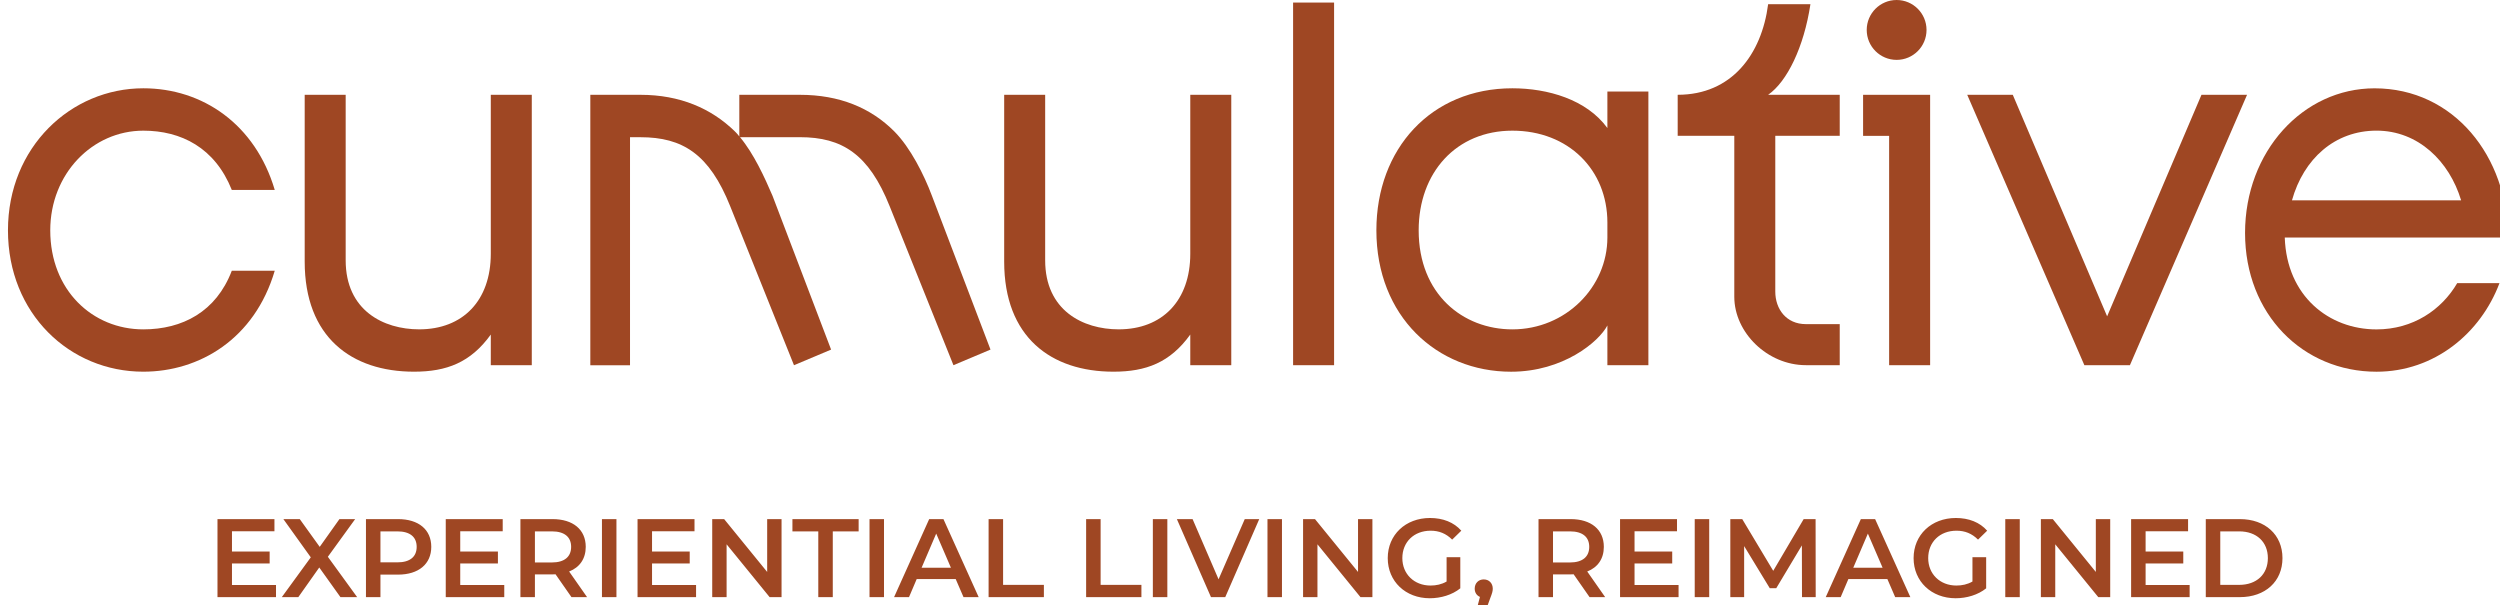 <svg width="314" height="76" viewBox="0 0 314 76" fill="none" xmlns="http://www.w3.org/2000/svg">
<g clip-path="url(#clip0_146_52)">
<path d="M34.509 34C31.976 42.594 25.029 46.684 17.999 46.684C8.765 46.688 1 39.402 1 28.928C1 18.455 8.928 11.089 17.999 11.089C25.434 11.089 32.056 15.589 34.509 23.856H29.114C26.99 18.538 22.739 16.412 17.999 16.412C11.623 16.412 6.312 21.813 6.312 28.932C6.312 36.46 11.623 41.369 17.999 41.369C22.902 41.369 27.153 39.159 29.114 34.004H34.509V34Z" fill="#9F4723"/>
<path d="M38.269 11.908H43.417V32.693C43.417 38.993 48.157 41.366 52.651 41.366C58.126 41.366 61.643 37.764 61.643 31.874V11.908H66.792V45.869H61.643V42.021C59.11 45.539 56.085 46.684 52 46.684C44.156 46.684 38.269 42.347 38.269 32.856V11.908Z" fill="#9F4723"/>
<path d="M124.41 43.905L119.753 45.869L111.742 25.903C109.126 19.357 105.775 17.23 100.464 17.23H92.945C94.66 19.277 96.049 22.302 97.03 24.596L104.386 43.909L99.725 45.872L91.715 25.907C89.099 19.36 85.748 17.234 80.436 17.234H79.13V45.876H74.144V11.908H80.436C85.422 11.908 89.344 13.626 92.286 16.491C92.449 16.654 92.695 16.901 92.858 17.147V11.908H100.46C105.446 11.908 109.368 13.546 112.31 16.491C114.354 18.538 116.069 21.973 117.05 24.592L124.406 43.905H124.41Z" fill="#9F4723"/>
<path d="M126.125 11.908H131.273V32.693C131.273 38.993 136.013 41.366 140.507 41.366C145.982 41.366 149.499 37.764 149.499 31.874V11.908H154.648V45.869H149.499V42.021C146.966 45.539 143.941 46.684 139.856 46.684C132.011 46.684 126.125 42.347 126.125 32.856V11.908Z" fill="#9F4723"/>
<path d="M167.561 45.869H162.413V0.322H167.561V45.869Z" fill="#9F4723"/>
<path d="M207.037 11.499V45.869H201.888V40.877C200.824 42.923 196.331 46.688 189.792 46.688C180.475 46.688 172.873 39.732 172.873 28.928C172.873 18.701 179.737 11.089 189.955 11.089C194.369 11.089 199.272 12.481 201.888 16.082V11.499H207.037ZM201.888 29.831V27.95C201.888 21.32 196.985 16.412 189.955 16.412C182.925 16.412 178.185 21.65 178.185 28.932C178.185 36.953 183.742 41.369 189.955 41.369C196.656 41.369 201.888 36.051 201.888 29.831Z" fill="#9F4723"/>
<path d="M222.976 17.064V36.62C222.976 38.83 224.365 40.71 226.818 40.71H231.07V45.865H226.818C221.995 45.865 217.827 41.775 217.827 37.272V17.06H210.717V11.905C217.501 11.905 221.261 6.833 222.078 0.529H227.39C226.572 5.931 224.448 10.267 222.078 11.905H231.07V17.06H222.979L222.976 17.064Z" fill="#9F4723"/>
<path d="M242.424 45.869H237.275V17.064H234.004V11.908H242.424V45.869Z" fill="#9F4723"/>
<path d="M276.509 11.908H282.229L267.517 45.869H261.797L247.084 11.908H252.805L264.655 39.732L276.505 11.908H276.509Z" fill="#9F4723"/>
<path d="M308.625 35.558H313.936C311.566 41.858 305.763 46.688 298.49 46.688C289.256 46.688 281.979 39.485 281.979 29.258C281.979 19.031 289.252 11.093 298.244 11.093C308.216 11.093 315 19.686 315 29.834H286.966C287.212 37.199 292.523 41.373 298.49 41.373C303.067 41.373 306.664 38.917 308.625 35.562V35.558ZM287.866 25.164H309.117C307.644 20.255 303.722 16.408 298.493 16.408C293.265 16.408 289.339 19.926 287.87 25.164H287.866Z" fill="#9F4723"/>
<path d="M238.216 7.521C240.29 7.521 241.972 5.837 241.972 3.761C241.972 1.684 240.29 0 238.216 0C236.142 0 234.46 1.684 234.46 3.761C234.46 5.837 236.142 7.521 238.216 7.521Z" fill="#9F4723"/>
<path d="M29.136 73.474H34.666V75H27.316V65.2H34.47V66.726H29.136V69.274H33.868V70.772H29.136V73.474ZM44.859 75H42.76L40.099 71.276L37.468 75H35.395L39.035 70.002L35.592 65.2H37.65L40.156 68.686L42.633 65.2H44.608L41.178 69.932L44.859 75ZM49.996 65.2C52.572 65.2 54.168 66.516 54.168 68.686C54.168 70.842 52.572 72.172 49.996 72.172H47.784V75H45.964V65.2H49.996ZM49.912 70.632C51.508 70.632 52.334 69.918 52.334 68.686C52.334 67.454 51.508 66.74 49.912 66.74H47.784V70.632H49.912ZM57.806 73.474H63.336V75H55.986V65.2H63.14V66.726H57.806V69.274H62.538V70.772H57.806V73.474ZM73.737 75H71.777L69.775 72.13C69.649 72.144 69.523 72.144 69.397 72.144H67.185V75H65.365V65.2H69.397C71.973 65.2 73.569 66.516 73.569 68.686C73.569 70.17 72.813 71.262 71.483 71.78L73.737 75ZM71.735 68.686C71.735 67.454 70.909 66.74 69.313 66.74H67.185V70.646H69.313C70.909 70.646 71.735 69.918 71.735 68.686ZM75.605 75V65.2H77.425V75H75.605ZM81.896 73.474H87.426V75H80.076V65.2H87.23V66.726H81.896V69.274H86.628V70.772H81.896V73.474ZM96.357 65.2H98.163V75H96.665L91.261 68.364V75H89.455V65.2H90.953L96.357 71.836V65.2ZM102.777 75V66.74H99.529V65.2H107.845V66.74H104.597V75H102.777ZM109.211 75V65.2H111.031V75H109.211ZM121.017 75L120.037 72.732H115.137L114.171 75H112.295L116.705 65.2H118.497L122.921 75H121.017ZM115.753 71.304H119.435L117.587 67.02L115.753 71.304ZM124.168 75V65.2H125.988V73.46H131.112V75H124.168ZM136.418 75V65.2H138.238V73.46H143.362V75H136.418ZM144.798 75V65.2H146.618V75H144.798ZM156.341 65.2H158.161L153.891 75H152.099L147.815 65.2H149.789L153.051 72.76L156.341 65.2ZM159.195 75V65.2H161.015V75H159.195ZM170.568 65.2H172.374V75H170.876L165.472 68.364V75H163.666V65.2H165.164L170.568 71.836V65.2ZM181.692 73.04V69.988H183.414V73.894C182.392 74.72 180.964 75.14 179.578 75.14C176.54 75.14 174.3 73.026 174.3 70.1C174.3 67.174 176.54 65.06 179.606 65.06C181.244 65.06 182.616 65.606 183.54 66.656L182.392 67.776C181.622 67.006 180.74 66.656 179.69 66.656C177.604 66.656 176.134 68.07 176.134 70.1C176.134 72.088 177.604 73.544 179.676 73.544C180.376 73.544 181.062 73.404 181.692 73.04ZM186.357 72.774C187.015 72.774 187.491 73.25 187.491 73.936C187.491 74.244 187.421 74.496 187.169 75.14L186.455 77.114H185.321L185.881 74.972C185.489 74.804 185.223 74.44 185.223 73.936C185.223 73.236 185.713 72.774 186.357 72.774ZM201.61 75H199.65L197.648 72.13C197.522 72.144 197.396 72.144 197.27 72.144H195.058V75H193.238V65.2H197.27C199.846 65.2 201.442 66.516 201.442 68.686C201.442 70.17 200.686 71.262 199.356 71.78L201.61 75ZM199.608 68.686C199.608 67.454 198.782 66.74 197.186 66.74H195.058V70.646H197.186C198.782 70.646 199.608 69.918 199.608 68.686ZM205.298 73.474H210.828V75H203.478V65.2H210.632V66.726H205.298V69.274H210.03V70.772H205.298V73.474ZM212.857 75V65.2H214.677V75H212.857ZM228.052 75H226.33L226.316 68.504L223.096 73.88H222.284L219.064 68.588V75H217.328V65.2H218.826L222.718 71.696L226.54 65.2H228.038L228.052 75ZM238.035 75L237.055 72.732H232.155L231.189 75H229.313L233.723 65.2H235.515L239.939 75H238.035ZM232.771 71.304H236.453L234.605 67.02L232.771 71.304ZM247.74 73.04V69.988H249.462V73.894C248.44 74.72 247.012 75.14 245.626 75.14C242.588 75.14 240.348 73.026 240.348 70.1C240.348 67.174 242.588 65.06 245.654 65.06C247.292 65.06 248.664 65.606 249.588 66.656L248.44 67.776C247.67 67.006 246.788 66.656 245.738 66.656C243.652 66.656 242.182 68.07 242.182 70.1C242.182 72.088 243.652 73.544 245.724 73.544C246.424 73.544 247.11 73.404 247.74 73.04ZM251.863 75V65.2H253.683V75H251.863ZM263.236 65.2H265.042V75H263.544L258.14 68.364V75H256.334V65.2H257.832L263.236 71.836V65.2ZM269.488 73.474H275.018V75H267.668V65.2H274.822V66.726H269.488V69.274H274.22V70.772H269.488V73.474ZM277.046 75V65.2H281.33C284.508 65.2 286.678 67.16 286.678 70.1C286.678 73.04 284.508 75 281.33 75H277.046ZM278.866 73.46H281.246C283.43 73.46 284.844 72.13 284.844 70.1C284.844 68.07 283.43 66.74 281.246 66.74H278.866V73.46Z" fill="#9F4723"/>
</g>
<defs>
<clipPath id="clip0_146_52">
<rect width="314" height="76" fill="white"/>
</clipPath>
</defs>
</svg>
